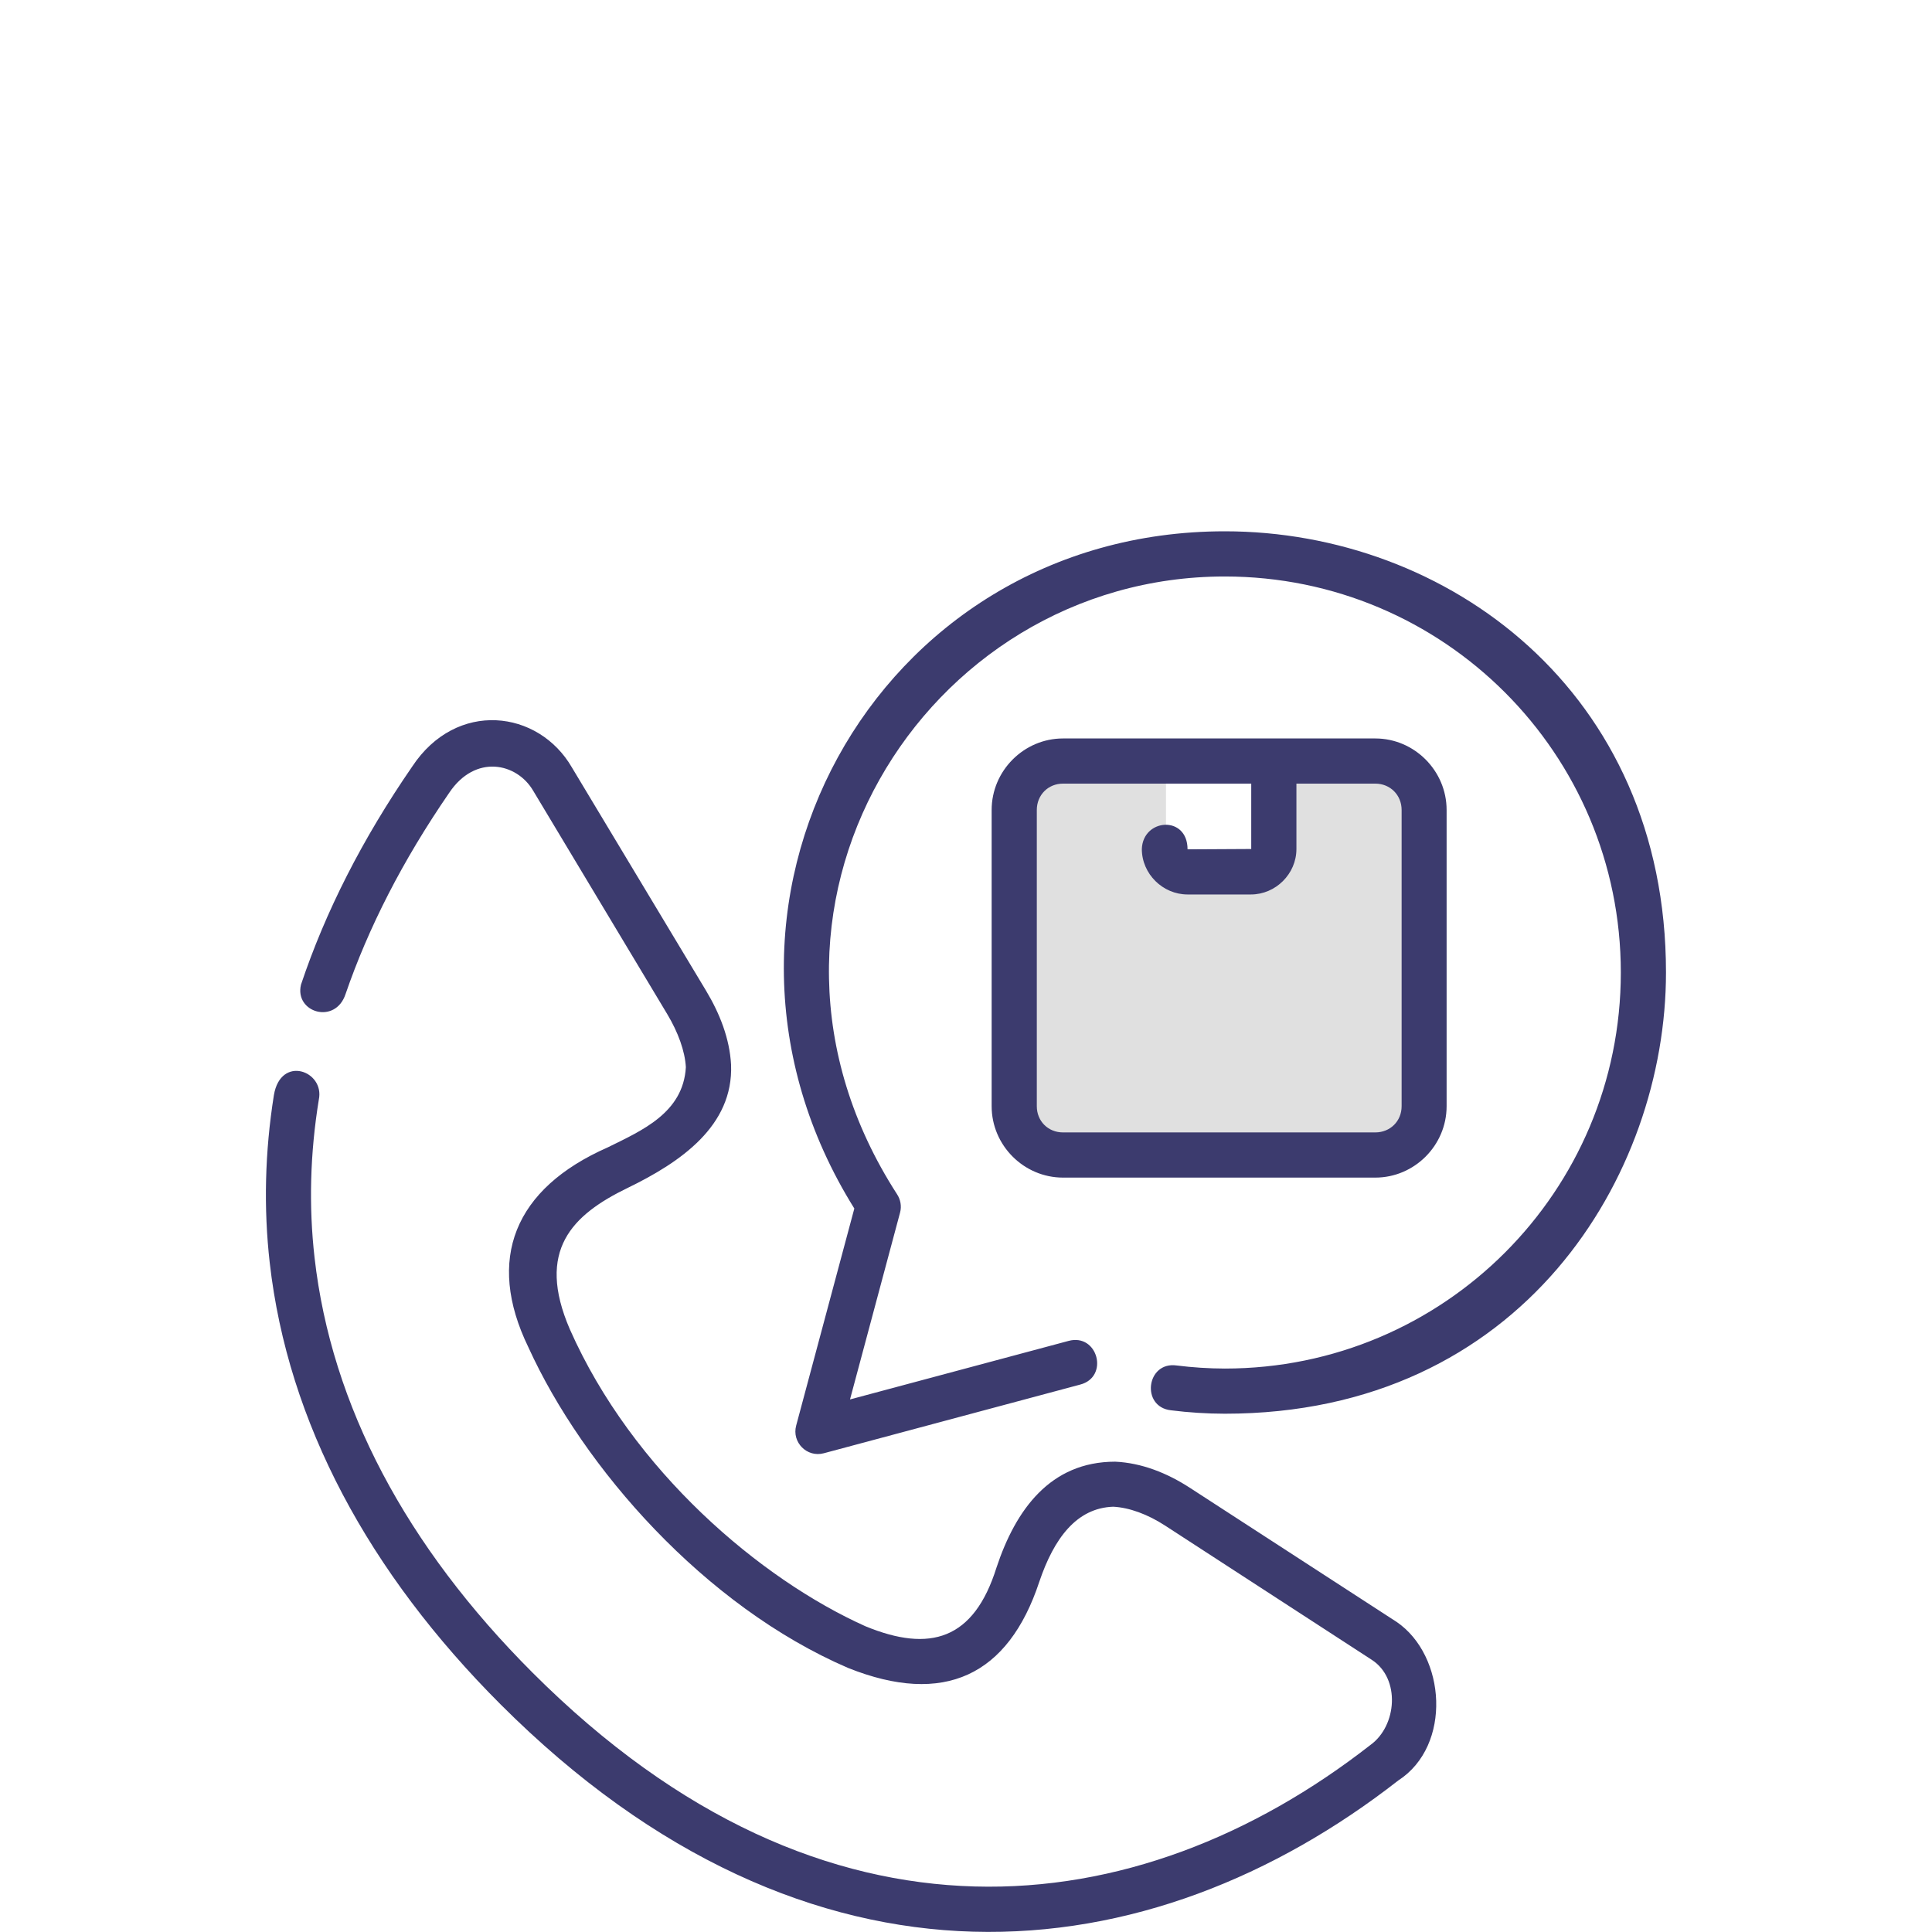<svg width="80" height="80" viewBox="0 0 80 80" fill="none" xmlns="http://www.w3.org/2000/svg">
<path d="M44.073 31.532C42.952 31.532 42.048 32.435 42.048 33.557V45.846C42.048 46.967 42.952 47.871 44.073 47.871H57.024C58.146 47.871 59.048 46.967 59.048 45.846V33.557C59.048 32.435 58.146 31.532 57.024 31.532H44.073ZM48.281 31.534H52.816V35.176C52.816 35.703 52.39 36.127 51.863 36.127H49.232C48.706 36.127 48.281 35.703 48.281 35.176V31.534Z" fill="#E0E0E0"/>
<path d="M50.715 22C36.19 22 27.625 37.62 35.376 50.042L32.968 59.029C32.78 59.725 33.417 60.363 34.113 60.176L44.73 57.332C45.94 57.014 45.456 55.197 44.247 55.524L35.197 57.948L37.27 50.21C37.34 49.948 37.291 49.668 37.14 49.443C29.608 37.767 38.226 23.871 50.715 23.871C59.783 23.871 67.114 31.202 67.115 40.27C67.114 49.337 59.784 56.668 50.717 56.669C50.047 56.667 49.381 56.624 48.719 56.541C47.469 56.368 47.231 58.254 48.485 58.397C49.223 58.49 49.967 58.537 50.714 58.539C63.041 58.539 68.985 48.656 68.985 40.27C68.985 28.604 59.905 22 50.715 22V22ZM17.071 31.738C14.993 34.752 13.467 37.773 12.464 40.77C12.184 41.926 13.886 42.444 14.309 41.161C15.25 38.424 16.663 35.645 18.596 32.835C19.68 31.207 21.408 31.587 22.083 32.751L27.627 41.989C28.08 42.743 28.364 43.53 28.4 44.191C28.291 46.085 26.573 46.815 25.163 47.512C21.294 49.215 20.11 52.143 21.877 55.783C24.145 60.767 29.169 66.505 35.118 69.066C39.089 70.654 41.75 69.389 43.036 65.495C43.643 63.701 44.578 62.442 46.094 62.39C46.756 62.422 47.522 62.702 48.242 63.17L56.809 68.734C57.992 69.507 57.851 71.458 56.747 72.255C51.915 76.026 46.273 78.281 40.351 78.115C34.429 77.949 28.172 75.381 22.049 69.258C16.822 64.031 13.721 58.208 13.025 52.075C12.782 49.935 12.84 47.751 13.202 45.532C13.451 44.345 11.622 43.67 11.341 45.348C10.968 47.693 10.911 50.013 11.169 52.289C11.921 58.91 15.273 65.12 20.73 70.577C27.12 76.967 33.863 79.807 40.294 79.987C46.725 80.167 52.796 77.708 57.899 73.726C60.133 72.283 59.876 68.553 57.83 67.159L49.263 61.602C48.327 60.995 47.274 60.575 46.178 60.525C43.491 60.525 42.056 62.514 41.263 64.909C40.325 67.9 38.512 68.441 35.836 67.34C31.491 65.392 26.19 60.906 23.596 55.043C22.184 51.772 23.693 50.303 25.99 49.189C28.181 48.125 30.372 46.621 30.272 44.087C30.213 43 29.8 41.961 29.236 41.022L23.685 31.785C22.297 29.379 18.895 28.978 17.071 31.738ZM44.017 30.578C42.395 30.578 41.062 31.917 41.062 33.539V45.806C41.062 47.428 42.395 48.762 44.017 48.762H56.948C58.569 48.762 59.901 47.428 59.901 45.806V33.539C59.901 31.917 58.569 30.578 56.948 30.578H44.017ZM44.017 32.448H51.811V35.155C51.011 35.155 50.043 35.169 49.174 35.169C49.174 33.748 47.325 33.884 47.281 35.155C47.281 36.184 48.147 37.038 49.174 37.038H51.797C52.824 37.038 53.682 36.184 53.682 35.155V32.448H56.948C57.566 32.448 58.038 32.921 58.038 33.539V45.806C58.038 46.424 57.566 46.891 56.948 46.891H44.017C43.399 46.891 42.932 46.424 42.932 45.806V33.539C42.932 32.921 43.399 32.448 44.017 32.448Z" fill="#3C3B6E"/>
</svg>
